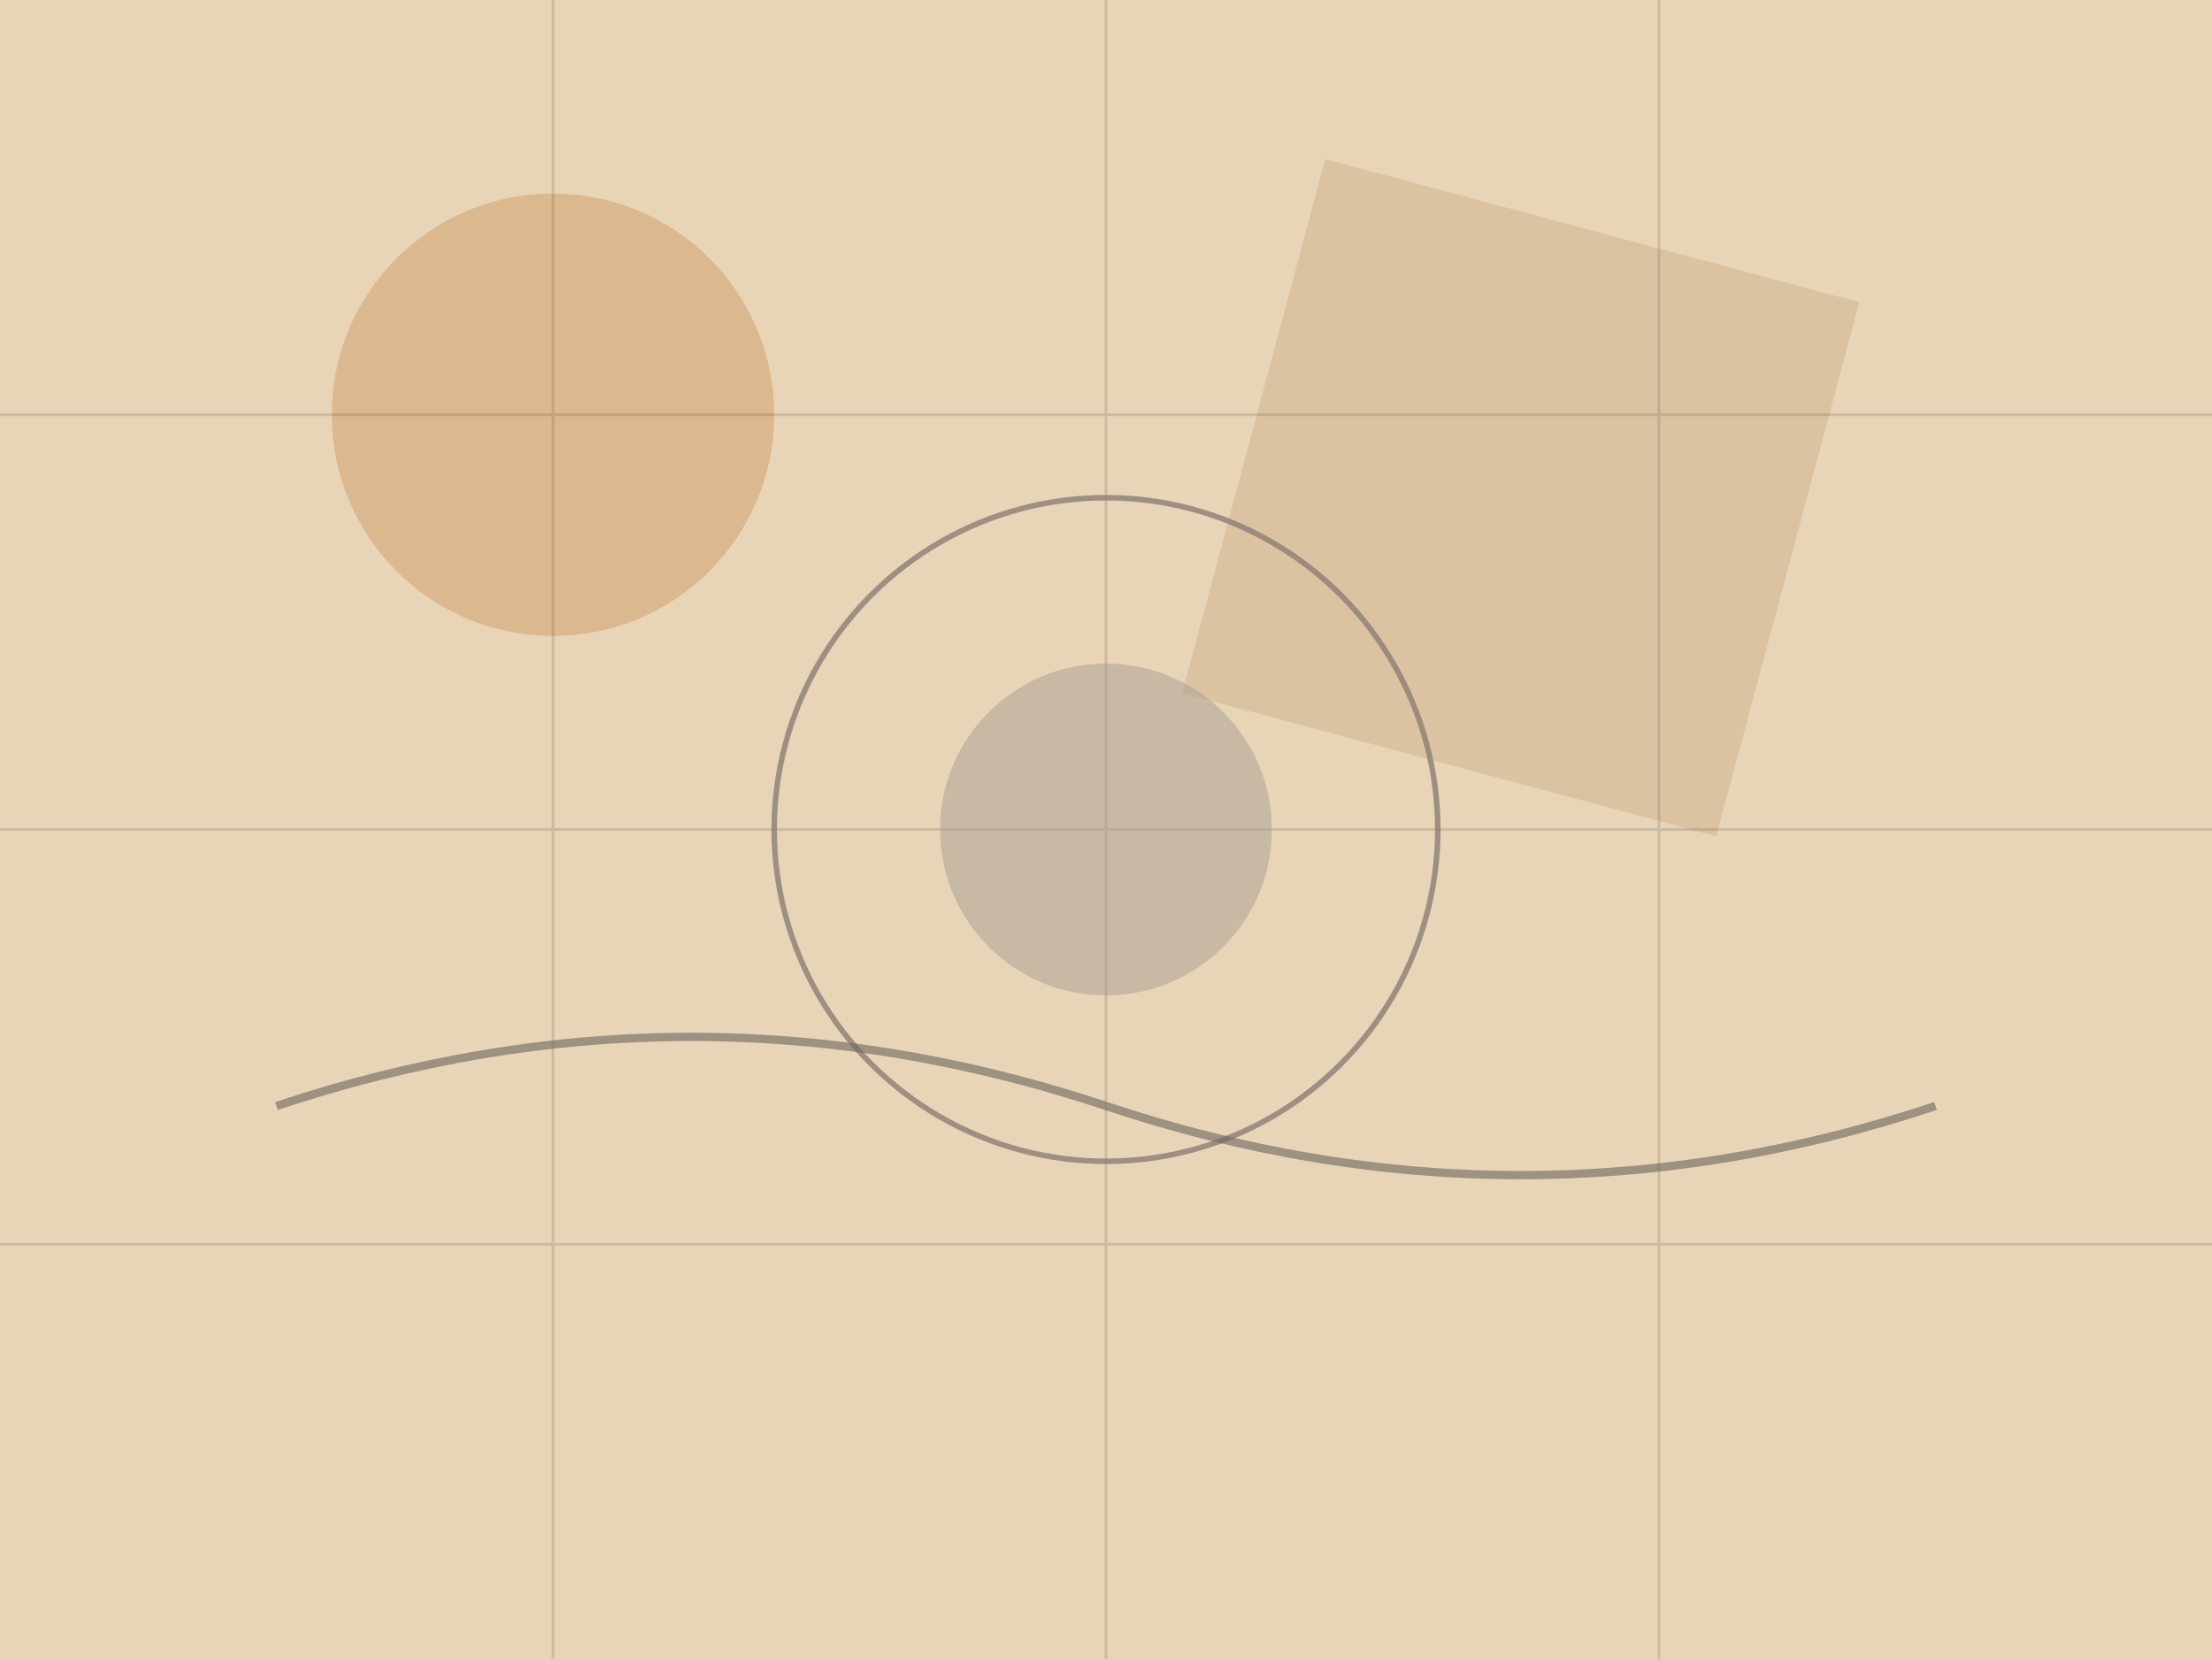 <svg width="800" height="600" viewBox="0 0 800 600" fill="none" xmlns="http://www.w3.org/2000/svg">
  <!-- Background -->
  <rect width="800" height="600" fill="#E8D5B7"/>

  <!-- Abstract shapes inspired by modern tech aesthetic -->
  <circle cx="200" cy="150" r="80" fill="#D4A574" opacity="0.6"/>
  <rect x="450" y="80" width="200" height="200" fill="#C9A882" opacity="0.4" transform="rotate(15 550 180)"/>

  <!-- Grid pattern -->
  <g opacity="0.15">
    <line x1="0" y1="150" x2="800" y2="150" stroke="#2D2A26" stroke-width="1"/>
    <line x1="0" y1="300" x2="800" y2="300" stroke="#2D2A26" stroke-width="1"/>
    <line x1="0" y1="450" x2="800" y2="450" stroke="#2D2A26" stroke-width="1"/>
    <line x1="200" y1="0" x2="200" y2="600" stroke="#2D2A26" stroke-width="1"/>
    <line x1="400" y1="0" x2="400" y2="600" stroke="#2D2A26" stroke-width="1"/>
    <line x1="600" y1="0" x2="600" y2="600" stroke="#2D2A26" stroke-width="1"/>
  </g>

  <!-- Central focus -->
  <circle cx="400" cy="300" r="120" fill="none" stroke="#8B7E74" stroke-width="2" opacity="0.8"/>
  <circle cx="400" cy="300" r="60" fill="#A89F94" opacity="0.5"/>

  <!-- Accent elements -->
  <path d="M 100 400 Q 250 350 400 400 T 700 400" stroke="#6B6560" stroke-width="3" fill="none" opacity="0.6"/>

  <!-- Noise texture -->
  <filter id="noise">
    <feTurbulence type="fractalNoise" baseFrequency="0.9" numOctaves="4" />
    <feColorMatrix type="saturate" values="0"/>
    <feBlend mode="multiply" in="SourceGraphic"/>
  </filter>
  <rect width="800" height="600" filter="url(#noise)" opacity="0.08"/>
</svg>
